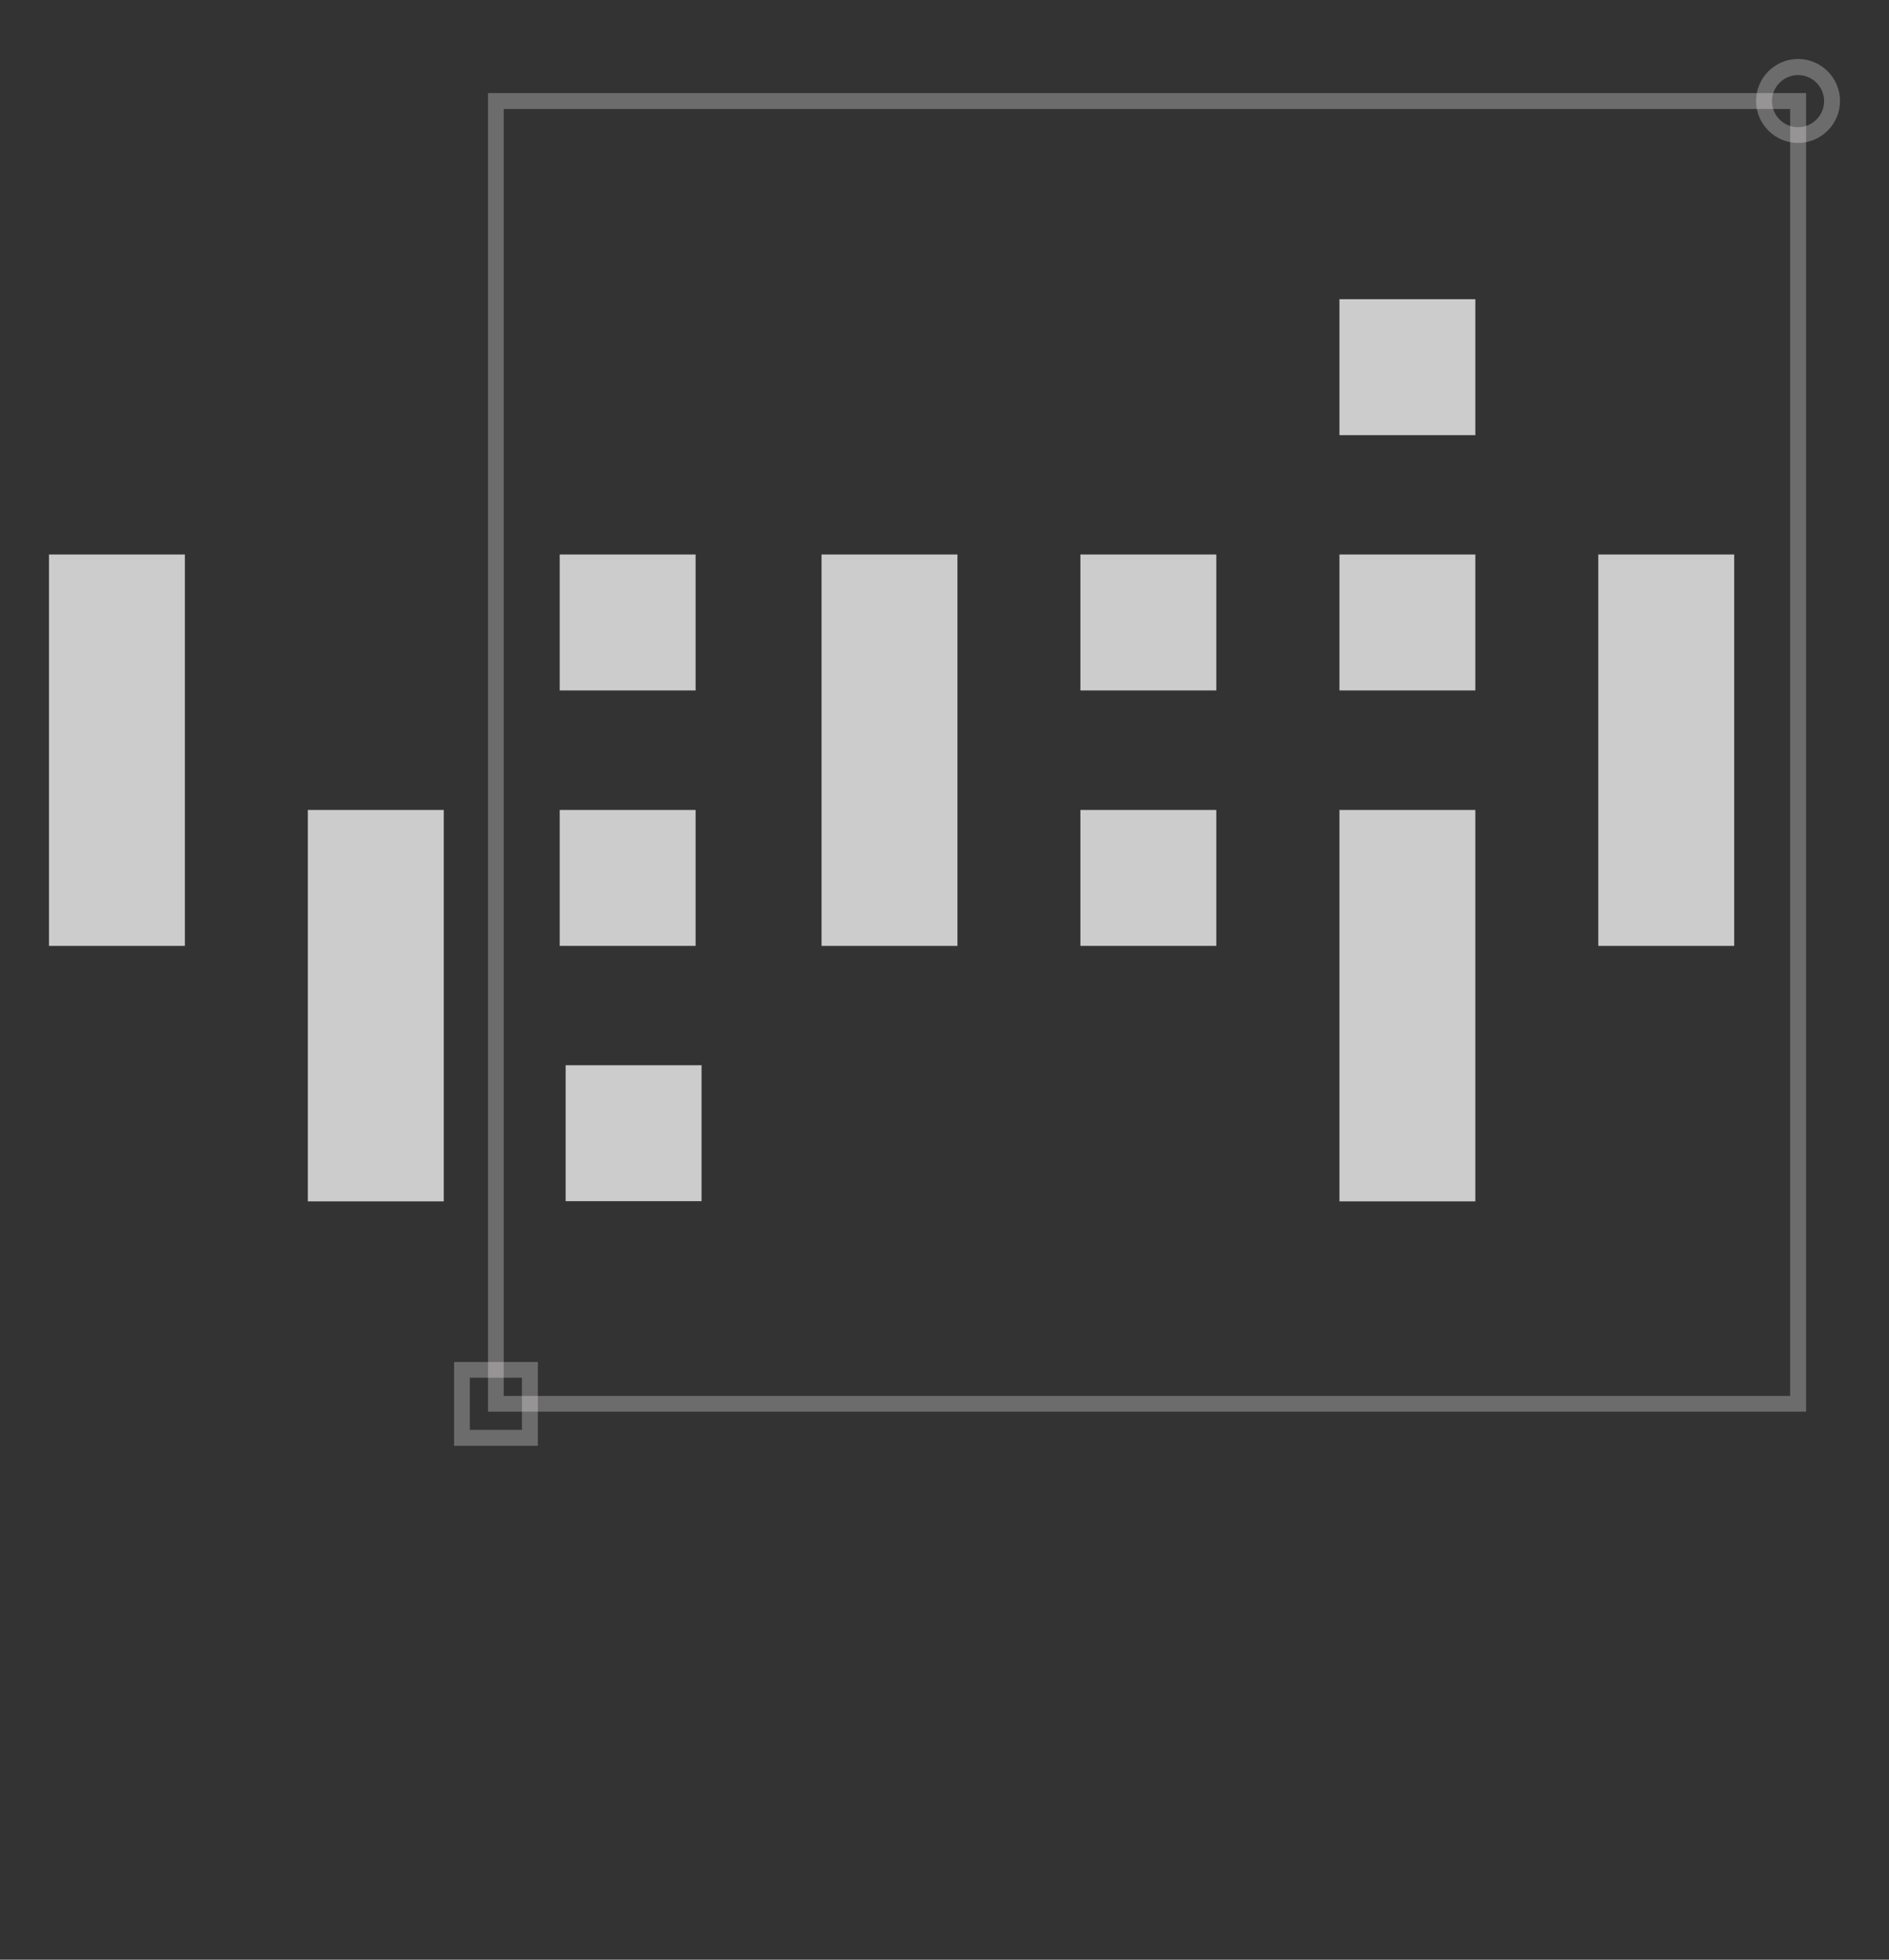 <svg id="eH5t9P1QXRb1" xmlns="http://www.w3.org/2000/svg" xmlns:xlink="http://www.w3.org/1999/xlink" viewBox="0 0 1080 1120" shape-rendering="geometricPrecision" text-rendering="geometricPrecision" width="1080" height="1120">
<rect x="0" y="0" width="1080" height="1120" fill="#333333" stroke="none"/>
<style><![CDATA[
#eH5t9P1QXRb3_to {animation: eH5t9P1QXRb3_to__to 10800ms linear infinite normal forwards}@keyframes eH5t9P1QXRb3_to__to { 0% {transform: translate(66.85px,428.75px)} 56.481% {transform: translate(66.85px,428.75px);animation-timing-function: cubic-bezier(0.42,0,0.58,1)} 70.37% {transform: translate(66.85px,145.55px)} 75.926% {transform: translate(66.85px,145.55px);animation-timing-function: cubic-bezier(0.42,0,0.58,1)} 94.444% {transform: translate(66.85px,428.75px)} 100% {transform: translate(66.85px,428.75px)}} #eH5t9P1QXRb4_to {animation: eH5t9P1QXRb4_to__to 10800ms linear infinite normal forwards}@keyframes eH5t9P1QXRb4_to__to { 0% {transform: translate(508.55px,428.75px)} 4.63% {transform: translate(508.55px,428.75px);animation-timing-function: cubic-bezier(0.42,0,0.58,1)} 23.148% {transform: translate(508.55px,574.65px)} 28.704% {transform: translate(508.55px,574.65px);animation-timing-function: cubic-bezier(0.42,0,0.58,1)} 47.222% {transform: translate(508.55px,428.75px)} 100% {transform: translate(508.55px,428.75px)}} #eH5t9P1QXRb5_to {animation: eH5t9P1QXRb5_to__to 10800ms linear infinite normal forwards}@keyframes eH5t9P1QXRb5_to__to { 0% {transform: translate(952.65px,428.75px)} 54.537% {transform: translate(952.65px,428.75px);animation-timing-function: cubic-bezier(0.42,0,0.58,1)} 70.278% {transform: translate(952.65px,282.845px)} 75.833% {transform: translate(952.65px,282.845px);animation-timing-function: cubic-bezier(0.42,0,0.58,1)} 94.352% {transform: translate(952.65px,428.75px)} 100% {transform: translate(952.65px,428.75px)}} #eH5t9P1QXRb9_to {animation: eH5t9P1QXRb9_to__to 10800ms linear infinite normal forwards}@keyframes eH5t9P1QXRb9_to__to { 0% {transform: translate(360.55px,501.7px)} 51.852% {transform: translate(360.55px,501.7px);animation-timing-function: cubic-bezier(0.42,0,0.58,1)} 70.37% {transform: translate(360.55px,355.8px)} 75.926% {transform: translate(360.55px,355.8px);animation-timing-function: cubic-bezier(0.42,0,0.58,1)} 94.444% {transform: translate(360.55px,501.7px)} 100% {transform: translate(360.55px,501.7px)}} #eH5t9P1QXRb13_to {animation: eH5t9P1QXRb13_to__to 10800ms linear infinite normal forwards}@keyframes eH5t9P1QXRb13_to__to { 0% {transform: translate(804.65px,428.8px);animation-timing-function: cubic-bezier(0.42,0,0.58,1)} 23.148% {transform: translate(804.65px,801.8px)} 28.704% {transform: translate(804.65px,801.8px);animation-timing-function: cubic-bezier(0.42,0,0.58,1)} 47.222% {transform: translate(804.65px,428.8px)} 100% {transform: translate(804.65px,428.8px)}} #eH5t9P1QXRb18_to {animation: eH5t9P1QXRb18_to__to 10800ms linear infinite normal forwards}@keyframes eH5t9P1QXRb18_to__to { 0% {transform: translate(214.85px,574.75px)} 9.259% {transform: translate(214.85px,574.75px);animation-timing-function: cubic-bezier(0.42,0,0.58,1)} 23.148% {transform: translate(214.85px,714.45px)} 28.704% {transform: translate(214.85px,714.45px);animation-timing-function: cubic-bezier(0.42,0,0.58,1)} 47.222% {transform: translate(214.85px,574.75px)} 100% {transform: translate(214.85px,574.75px)}} #eH5t9P1QXRb19 {animation-name: eH5t9P1QXRb19_c_o, eH5t9P1QXRb19_f_p;animation-duration: 10800ms;animation-fill-mode: forwards;animation-timing-function: linear;animation-direction: normal;animation-iteration-count: infinite;}@keyframes eH5t9P1QXRb19_c_o { 0% {opacity: 0.3} 25.926% {opacity: 1} 47.222% {opacity: 0.3} 100% {opacity: 0.3}}@keyframes eH5t9P1QXRb19_f_p { 0% {fill: #f3f2f2} 25.926% {fill: #fff} 47.222% {fill: #f3f2f2} 100% {fill: #f3f2f2}} #eH5t9P1QXRb20 {animation-name: eH5t9P1QXRb20_c_o, eH5t9P1QXRb20_f_p;animation-duration: 10800ms;animation-fill-mode: forwards;animation-timing-function: linear;animation-direction: normal;animation-iteration-count: infinite;}@keyframes eH5t9P1QXRb20_c_o { 0% {opacity: 0.3} 51.852% {opacity: 0.3} 73.148% {opacity: 0.96} 94.444% {opacity: 0.3} 100% {opacity: 0.3}}@keyframes eH5t9P1QXRb20_f_p { 0% {fill: #f3f2f2} 51.852% {fill: #f3f2f2} 73.148% {fill: #fff} 94.444% {fill: #f3f2f2} 100% {fill: #f3f2f2}}
]]></style>
<path d="M1004.6,773h-753.6v-753.6h753.6v753.6ZM260,764h735.5v-735.5h-735.5v735.5Z" transform="translate(28 33.8)" opacity="0.3" fill="#f3f2f2"/><g id="eH5t9P1QXRb3_to" transform="translate(66.85,428.75)"><rect width="77.7" height="223.7" rx="0" ry="0" transform="translate(-38.85,-111.85)" opacity="0.8" fill="#f3f2f2"/></g><g id="eH5t9P1QXRb4_to" transform="translate(508.55,428.75)"><rect width="77.7" height="223.7" rx="0" ry="0" transform="translate(-38.85,-111.85)" opacity="0.8" fill="#f3f2f2"/></g><g id="eH5t9P1QXRb5_to" transform="translate(952.65,428.75)"><rect width="77.7" height="223.7" rx="0" ry="0" transform="translate(-38.85,-111.85)" opacity="0.8" fill="#f3f2f2"/></g><g transform="translate(28 33.8)" opacity="0.8"><rect width="77.7" height="77.7" rx="0" ry="0" transform="translate(589.7 283.1)" fill="#f3f2f2"/><rect width="77.7" height="77.7" rx="0" ry="0" transform="translate(589.7 429.1)" fill="#f3f2f2"/></g><g id="eH5t9P1QXRb9_to" transform="translate(360.55,501.7)"><g transform="translate(-332.55,-467.9)" opacity="0.8"><rect width="77.7" height="77.7" rx="0" ry="0" transform="translate(292 429.1)" fill="#f3f2f2"/><rect width="77.7" height="77.7" rx="0" ry="0" transform="translate(295.4 575)" fill="#f3f2f2"/><rect width="77.7" height="77.7" rx="0" ry="0" transform="translate(292 283.1)" fill="#f3f2f2"/></g></g><g id="eH5t9P1QXRb13_to" transform="translate(804.65,428.8)"><g transform="translate(-776.65,-395)" opacity="0.8"><rect width="77.7" height="223.7" rx="0" ry="0" transform="translate(737.8 429.1)" fill="#f3f2f2"/><g><rect width="77.7" height="77.7" rx="0" ry="0" transform="translate(737.8 137.2)" fill="#f3f2f2"/><rect width="77.7" height="77.7" rx="0" ry="0" transform="translate(737.8 283.1)" fill="#f3f2f2"/></g></g></g><g id="eH5t9P1QXRb18_to" transform="translate(214.85,574.75)"><rect width="77.7" height="223.7" rx="0" ry="0" transform="translate(-38.85,-111.85)" opacity="0.8" fill="#f3f2f2"/></g><path id="eH5t9P1QXRb19" d="M279.5,792.5h-47.9v-47.9h47.9v47.9Zm-38.9-9.1h29.8v-29.8h-29.8v29.8Z" transform="translate(28 33.8)" opacity="0.3" fill="#f3f2f2"/><path id="eH5t9P1QXRb20" d="M1000,47.9c-13.2,0-24-10.8-24-24s10.8-24,24-24s24,10.8,24,24-10.8,24-24,24Zm0-38.8c-8.2,0-14.9,6.7-14.9,14.9s6.7,14.9,14.9,14.9s14.9-6.7,14.9-14.9-6.7-14.9-14.9-14.9Z" transform="translate(28 33.8)" opacity="0.3" fill="#f3f2f2"/></svg>
